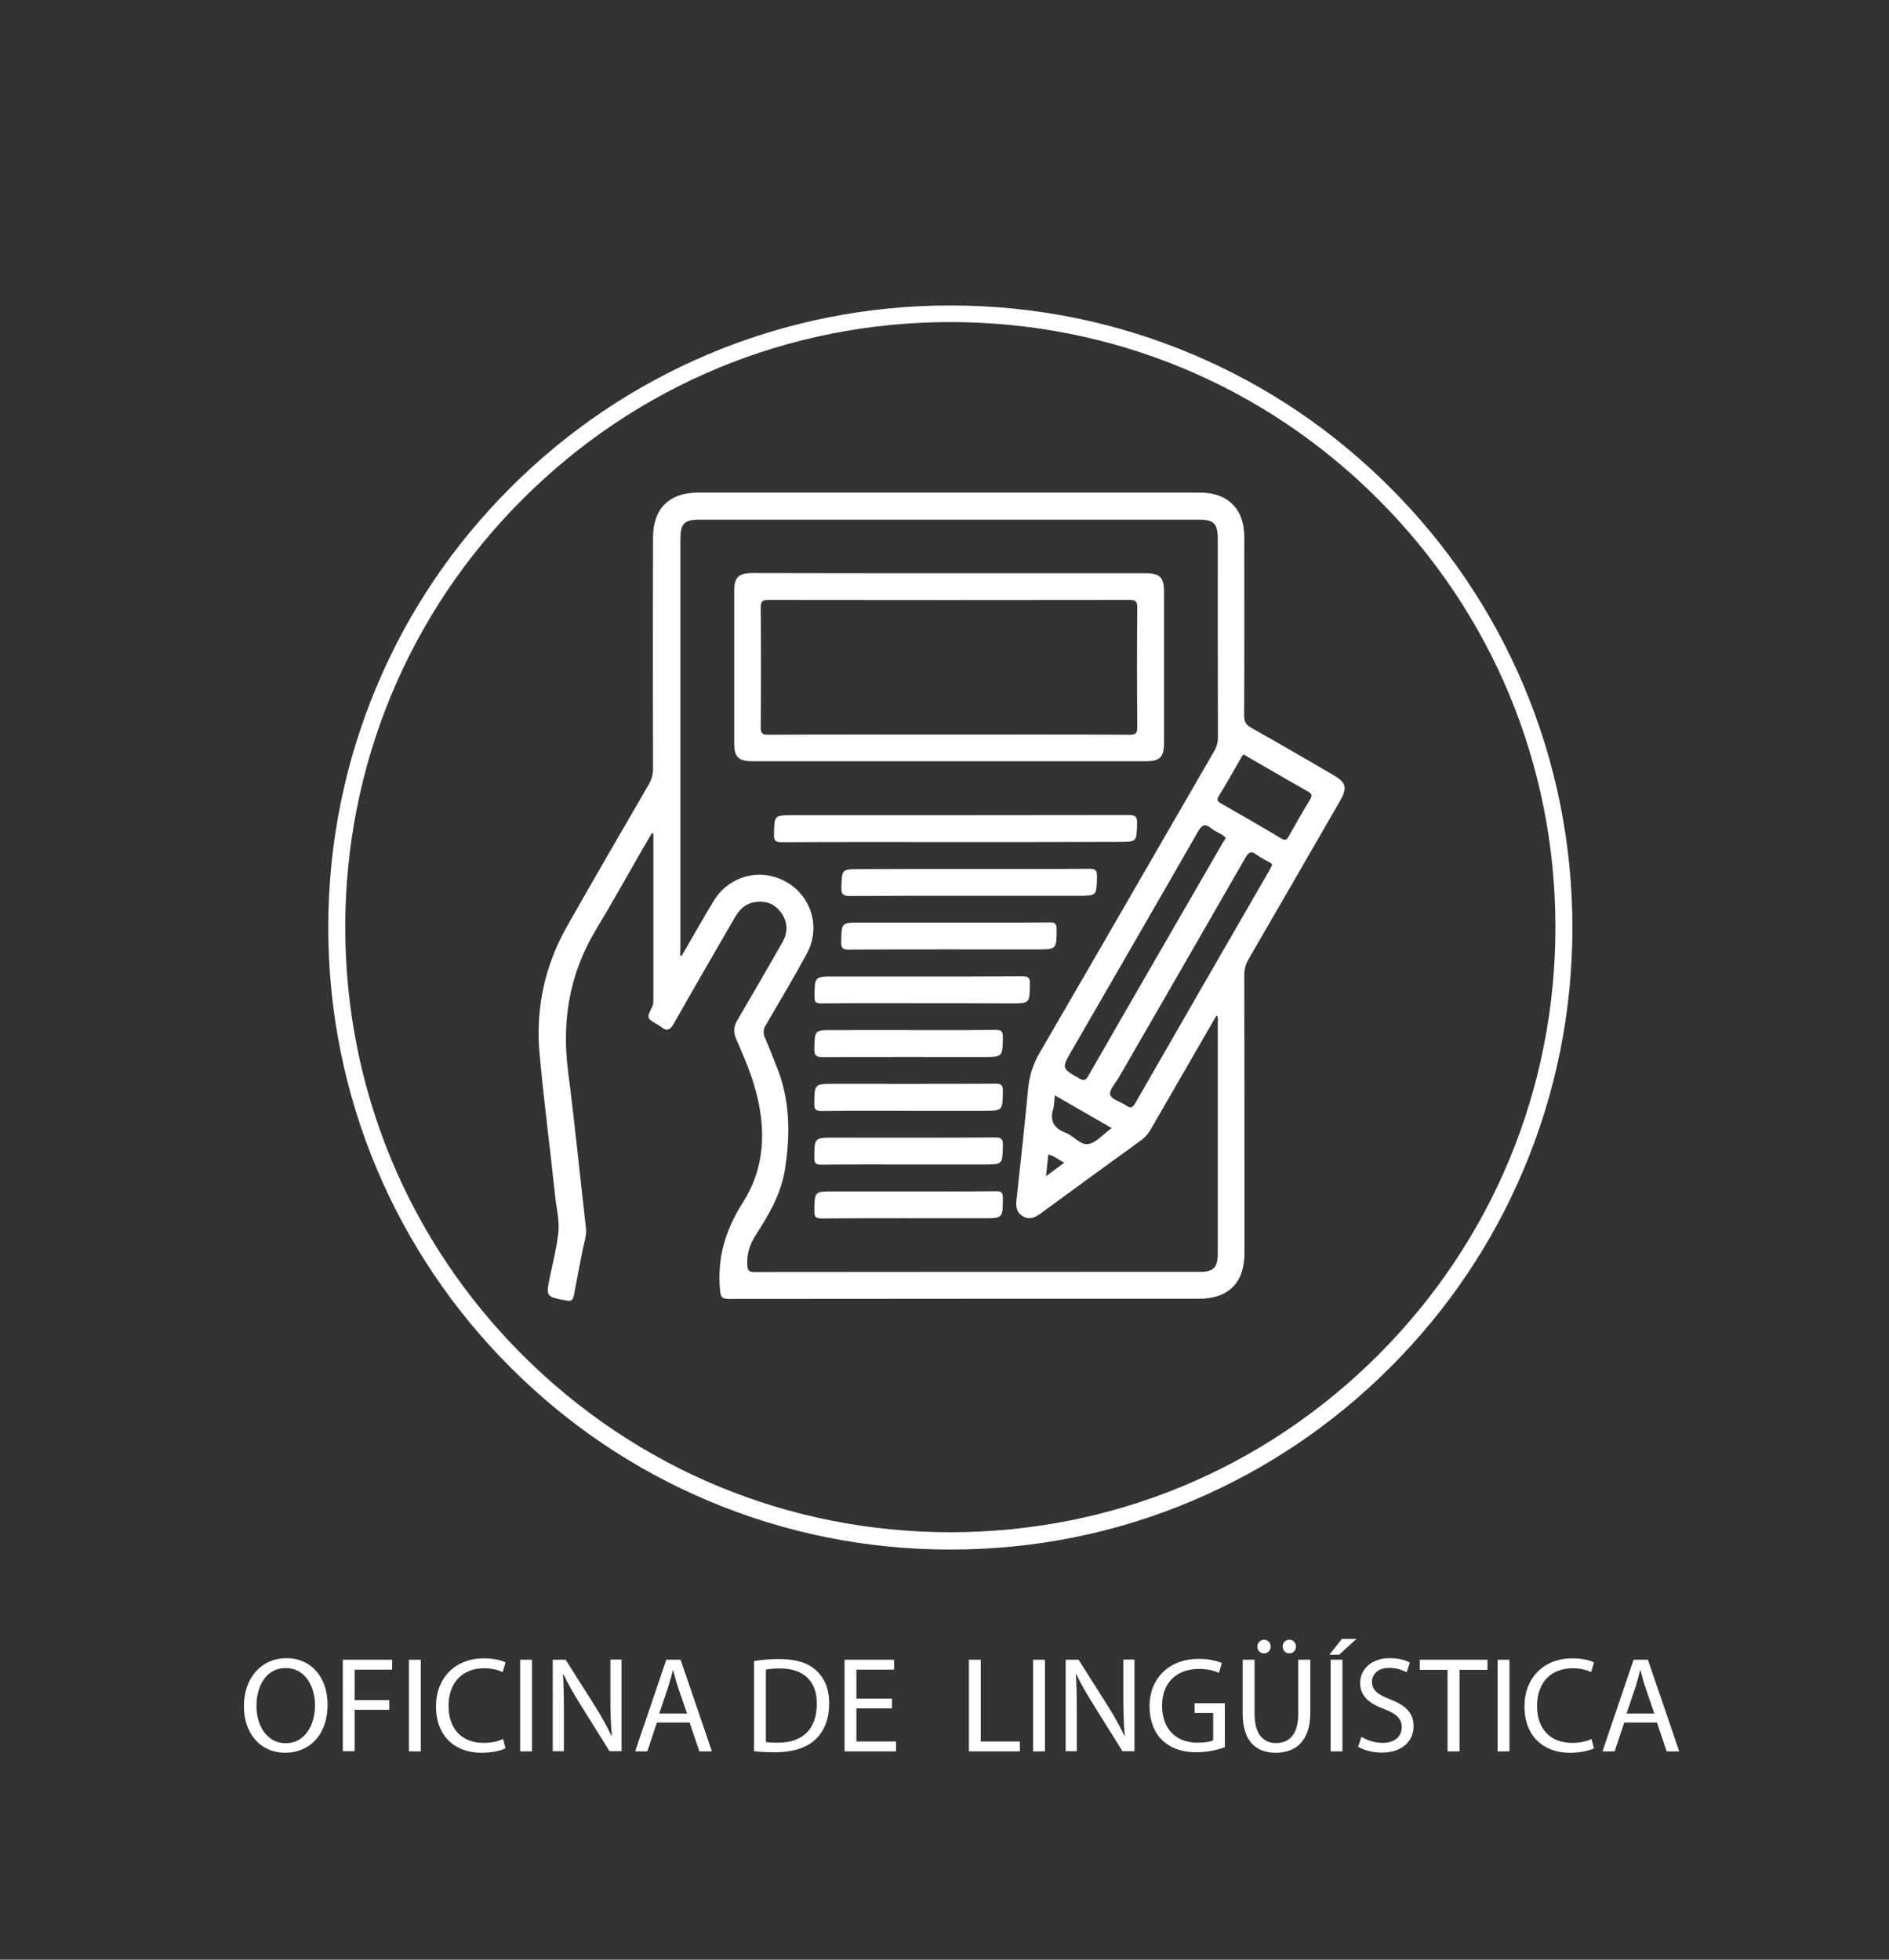 <?xml version="1.0" encoding="utf-8"?>
<!-- Generator: Adobe Illustrator 24.0.0, SVG Export Plug-In . SVG Version: 6.00 Build 0)  -->
<svg version="1.1" id="Layer_1" xmlns="http://www.w3.org/2000/svg" xmlns:xlink="http://www.w3.org/1999/xlink" x="0px" y="0px"
	 viewBox="0 0 1068 1108" style="enable-background:new 0 0 1068 1108;" xml:space="preserve">
<rect x="0" y="0" width="1068" height="1108" fill="#333333" stroke="none"/>
<style type="text/css">
	.st0{display:none;enable-background:new    ;}
	.st1{display:inline;}
	.st2{display:none;}
	.st3{fill:#FFFFFF;}
</style>
<g class="st0">
	<path class="st1" d="M419.8,973.3l6.8-0.6c0.3,2.7,1.1,4.9,2.2,6.7c1.2,1.7,3,3.1,5.5,4.2c2.5,1.1,5.2,1.6,8.3,1.6
		c2.7,0,5.1-0.4,7.2-1.2c2.1-0.8,3.7-1.9,4.7-3.3c1-1.4,1.5-3,1.5-4.6c0-1.7-0.5-3.2-1.5-4.5c-1-1.3-2.6-2.3-4.9-3.2
		c-1.5-0.6-4.7-1.4-9.6-2.6c-5-1.2-8.5-2.3-10.5-3.4c-2.6-1.4-4.5-3-5.8-5c-1.3-2-1.9-4.3-1.9-6.7c0-2.7,0.8-5.3,2.3-7.7
		c1.6-2.4,3.8-4.2,6.8-5.4c3-1.2,6.3-1.8,9.9-1.8c4,0,7.6,0.6,10.6,1.9c3.1,1.3,5.4,3.2,7.1,5.7c1.7,2.5,2.5,5.4,2.7,8.5l-6.9,0.5
		c-0.4-3.4-1.6-6-3.8-7.8c-2.1-1.7-5.3-2.6-9.4-2.6c-4.3,0-7.5,0.8-9.5,2.4c-2,1.6-3,3.5-3,5.7c0,1.9,0.7,3.5,2.1,4.8
		c1.4,1.3,5,2.5,10.8,3.9c5.8,1.3,9.8,2.5,12,3.5c3.2,1.5,5.5,3.3,7,5.5c1.5,2.2,2.3,4.8,2.3,7.7c0,2.9-0.8,5.6-2.5,8.1
		c-1.6,2.6-4,4.5-7.1,5.9c-3.1,1.4-6.6,2.1-10.4,2.1c-4.9,0-9-0.7-12.3-2.1c-3.3-1.4-5.9-3.6-7.8-6.4
		C420.9,980.2,419.9,976.9,419.8,973.3z"/>
	<path class="st1" d="M466.8,990.7l20.8-54.2h7.7l22.2,54.2h-8.2l-6.3-16.4h-22.7l-5.9,16.4H466.8z M482.4,968.5h18.4l-5.7-15
		c-1.7-4.6-3-8.3-3.8-11.2c-0.7,3.5-1.7,6.9-2.9,10.3L482.4,968.5z"/>
	<path class="st1" d="M523.4,990.7v-54.2h39.2v6.4h-32v16.6h30v6.4h-30v18.4h33.3v6.4H523.4z"/>
	<path class="st1" d="M592.3,973.3l6.8-0.6c0.3,2.7,1.1,4.9,2.2,6.7s3,3.1,5.5,4.2c2.5,1.1,5.2,1.6,8.3,1.6c2.7,0,5.1-0.4,7.2-1.2
		c2.1-0.8,3.7-1.9,4.7-3.3c1-1.4,1.5-3,1.5-4.6c0-1.7-0.5-3.2-1.5-4.5c-1-1.3-2.6-2.3-4.9-3.2c-1.5-0.6-4.7-1.4-9.6-2.6
		c-5-1.2-8.5-2.3-10.5-3.4c-2.6-1.4-4.5-3-5.8-5c-1.3-2-1.9-4.3-1.9-6.7c0-2.7,0.8-5.3,2.3-7.7c1.6-2.4,3.8-4.2,6.8-5.4
		s6.3-1.8,9.9-1.8c4,0,7.6,0.6,10.6,1.9s5.4,3.2,7.1,5.7c1.7,2.5,2.5,5.4,2.7,8.5l-6.9,0.5c-0.4-3.4-1.6-6-3.8-7.8
		c-2.1-1.7-5.3-2.6-9.4-2.6c-4.3,0-7.5,0.8-9.5,2.4c-2,1.6-3,3.5-3,5.7c0,1.9,0.7,3.5,2.1,4.8c1.4,1.3,5,2.5,10.8,3.9
		c5.8,1.3,9.8,2.5,12,3.5c3.2,1.5,5.5,3.3,7,5.5c1.5,2.2,2.3,4.8,2.3,7.7c0,2.9-0.8,5.6-2.5,8.1c-1.6,2.6-4,4.5-7.1,5.9
		c-3.1,1.4-6.6,2.1-10.4,2.1c-4.9,0-9-0.7-12.3-2.1c-3.3-1.4-5.9-3.6-7.8-6.4C593.4,980.2,592.4,976.9,592.3,973.3z"/>
	<path class="st1" d="M639.3,990.7l20.8-54.2h7.7l22.2,54.2h-8.2l-6.3-16.4h-22.7l-5.9,16.4H639.3z M654.9,968.5h18.4l-5.7-15
		c-1.7-4.6-3-8.3-3.8-11.2c-0.7,3.5-1.7,6.9-2.9,10.3L654.9,968.5z"/>
	<path class="st1" d="M695.7,990.7v-54.2h20.4c3.6,0,6.3,0.2,8.2,0.5c2.7,0.4,4.9,1.3,6.7,2.5c1.8,1.2,3.2,3,4.3,5.2
		c1.1,2.2,1.6,4.7,1.6,7.4c0,4.6-1.5,8.5-4.4,11.7c-2.9,3.2-8.2,4.8-15.9,4.8h-13.9v22L695.7,990.7L695.7,990.7z M702.9,962.3h14
		c4.6,0,7.9-0.9,9.9-2.6c1.9-1.7,2.9-4.2,2.9-7.3c0-2.3-0.6-4.2-1.7-5.8c-1.1-1.6-2.7-2.7-4.5-3.2c-1.2-0.3-3.4-0.5-6.7-0.5h-13.9
		L702.9,962.3L702.9,962.3z"/>
</g>
<path class="st2" d="M534,876.1c-47.5,0-93.6-9.3-136.9-27.6c-42-17.7-79.5-43.1-111.8-75.4c-32.3-32.3-57.7-70-75.4-111.8
	c-18.3-43.4-27.6-89.5-27.6-136.9s9.3-93.6,27.6-136.9c17.7-42,43.1-79.5,75.4-111.8c32.3-32.3,70-57.7,111.8-75.4
	c43.4-18.3,89.5-27.6,136.9-27.6s93.6,9.3,136.9,27.6c42,17.7,79.5,43.1,111.8,75.4c32.3,32.3,57.7,70,75.4,111.8
	c18.3,43.4,27.6,89.5,27.6,136.9s-9.3,93.6-27.6,136.9c-17.7,42-43.1,79.5-75.4,111.8c-32.3,32.3-70,57.7-111.8,75.4
	C627.6,866.8,581.5,876.1,534,876.1z M534,182.1c-91.4,0-177.3,35.6-241.9,100.2c-64.6,64.6-100.2,150.6-100.2,241.9
	c0,91.4,35.6,177.3,100.2,241.9c64.7,64.6,150.6,100.2,241.9,100.2c91.4,0,177.3-35.6,241.9-100.2
	c64.6-64.6,100.2-150.6,100.2-241.9c0-91.4-35.6-177.3-100.2-241.9C711.3,217.7,625.4,182.1,534,182.1z"/>
<g class="st2">
	<g class="st1">
		<g>
			<path d="M290.9,309.6v392.1h193.2l26.4,26.4v67.7h15.7v-74.2l-88.3-88.3c-3.7-3.7-5.8-8.6-5.8-13.8s2.1-10.2,5.8-13.8
				c7.4-7.4,20.3-7.4,27.7,0l60.7,60.7V454.7c0-10.8,8.8-19.6,19.6-19.6c10.8,0,19.6,8.8,19.6,19.6v94.1v19.6h15.7v-19.6
				c0-10.8,8.8-19.6,19.6-19.6s19.6,8.8,19.6,19.6v7.8v11.8H636v-11.8c0-10.8,8.8-19.6,19.6-19.6c10.8,0,19.6,8.8,19.6,19.6v15.7
				v3.9h15.7v-3.9c0-10.8,8.8-19.6,19.6-19.6c10.8,0,19.6,8.8,19.6,19.6v168.6c0,12.9-10.6,23.5-23.5,23.5h-7.8v31.4h15.7v-16.5
				c17.8-3.6,31.4-19.5,31.4-38.4v-39.2h31.4V309.6H290.9z M437.1,654.7h-20.9c3.2-4.3,5.7-9.2,7-14.7c1.1,1.5,2.3,3,3.6,4.3
				L437.1,654.7z M416.2,607.6h2.4c-0.3,0.7-0.5,1.5-0.7,2.3C417.4,609,416.8,608.3,416.2,607.6z M510.5,628.2l-20.6-20.6l20.6-0.1
				V628.2z M510.5,560.6h-94.3c5-6.6,8-14.7,8-23.5s-3-17-8-23.5h94.3V560.6z M545.8,419.4c-19.4,0-35.3,15.9-35.3,35.3v11.8h-94.3
				c5-6.6,8-14.7,8-23.5s-3-17-8-23.5H545.8h129.4c12.9,0,23.5,10.6,23.5,23.5s-10.6,23.5-23.5,23.5H581v-11.8
				C581,435.2,565.3,419.4,545.8,419.4z M698.5,539.2c-3.6,1.3-6.9,3.1-9.9,5.5c-4.9-13.6-17.8-23.4-33.1-23.4
				c-9.5,0-18.1,3.8-24.4,9.9c-6.1-10.6-17.4-17.7-30.5-17.7c-7.3,0-14,2.3-19.6,6v-6h19.6h74.5c12.9,0,23.5,10.6,23.5,23.5
				C698.7,537.7,698.6,538.4,698.5,539.2z M761.4,686h-15.7V572.3c0-18.1-13.8-32.9-31.4-34.9c0-0.1,0-0.3,0-0.4
				c0-21.7-17.5-39.2-39.2-39.2H581v-15.7h94.1c21.7,0,39.2-17.5,39.2-39.2c0-21.7-17.5-39.2-39.2-39.2H385
				c-21.7,0-39.2,17.5-39.2,39.2s17.5,39.2,39.2,39.2h125.5v15.7H385c-21.7,0-39.2,17.5-39.2,39.2c0,21.7,17.5,39.2,39.2,39.2h125.5
				v15.7l-36.7,0.2c-6.3-5.1-13.9-8-22.2-8c-8.1,0-15.7,2.8-22,7.8H385c-21.7,0-39.2,17.5-39.2,39.2c0,21.7,17.5,39.2,39.2,39.2
				h67.7l15.7,15.7H306.6V388h454.8V686z M408.5,442.9c0,12.9-10.6,23.5-23.5,23.5c-12.9,0-23.5-10.6-23.5-23.5s10.6-23.5,23.5-23.5
				C397.9,419.4,408.5,429.9,408.5,442.9z M408.5,537c0,12.9-10.6,23.5-23.5,23.5c-12.9,0-23.5-10.6-23.5-23.5s10.6-23.5,23.5-23.5
				C397.9,513.5,408.5,524,408.5,537z M408.5,631.1c0,12.9-10.6,23.5-23.5,23.5c-12.9,0-23.5-10.6-23.5-23.5s10.6-23.5,23.5-23.5
				C397.9,607.6,408.5,618.1,408.5,631.1z M761.4,372.3H306.6v-47.1h454.8V372.3z"/>
			<rect x="322.3" y="341" width="15.7" height="15.7"/>
			<rect x="353.6" y="341" width="15.7" height="15.7"/>
			<rect x="385" y="341" width="15.7" height="15.7"/>
		</g>
	</g>
</g>
<path class="st3" d="M537.3,876.1c-47.5,0-93.6-9.3-136.9-27.6c-42-17.7-79.5-43.1-111.8-75.4c-32.3-32.3-57.7-70-75.4-111.8
	c-18.3-43.4-27.6-89.5-27.6-136.9s9.3-93.6,27.6-136.9c17.7-42,43.1-79.5,75.4-111.8c32.3-32.3,70-57.7,111.8-75.4
	c43.4-18.3,89.5-27.6,136.9-27.6s93.6,9.3,136.9,27.6c42,17.7,79.5,43.1,111.8,75.4c32.3,32.3,57.7,70,75.4,111.8
	c18.3,43.4,27.6,89.5,27.6,136.9s-9.3,93.6-27.6,136.9c-17.7,42-43.1,79.5-75.4,111.8c-32.3,32.3-70,57.7-111.8,75.4
	C631,866.8,584.9,876.1,537.3,876.1z M537.3,182.1c-91.4,0-177.3,35.6-241.9,100.2c-64.6,64.6-100.2,150.6-100.2,241.9
	c0,91.4,35.6,177.3,100.2,241.9c64.7,64.6,150.6,100.2,241.9,100.2c91.4,0,177.3-35.6,241.9-100.2
	c64.6-64.6,100.2-150.6,100.2-241.9c0-91.4-35.6-177.3-100.2-241.9C714.7,217.7,628.7,182.1,537.3,182.1z"/>
<g>
	<path class="st3" d="M185.2,963.7c0,17.8-10.8,27.3-24,27.3c-13.7,0-23.3-10.6-23.3-26.3c0-16.4,10.2-27.2,24-27.2
		C176,937.5,185.2,948.4,185.2,963.7z M145,964.6c0,11.1,6,21,16.5,21c10.6,0,16.6-9.8,16.6-21.5c0-10.3-5.4-21-16.5-21
		C150.5,943,145,953.2,145,964.6z"/>
	<path class="st3" d="M193.8,938.4h27.9v5.6h-21.2v17.2h19.6v5.5h-19.6v23.4h-6.7V938.4z"/>
	<path class="st3" d="M237.9,938.4v51.8h-6.7v-51.8H237.9z"/>
	<path class="st3" d="M285.8,988.5c-2.5,1.2-7.4,2.5-13.7,2.5c-14.6,0-25.6-9.2-25.6-26.2c0-16.2,11-27.2,27-27.2
		c6.5,0,10.5,1.4,12.3,2.3l-1.6,5.5c-2.5-1.2-6.1-2.2-10.4-2.2c-12.1,0-20.2,7.8-20.2,21.4c0,12.7,7.3,20.8,19.9,20.8
		c4.1,0,8.2-0.8,10.9-2.2L285.8,988.5z"/>
	<path class="st3" d="M300.8,938.4v51.8h-6.7v-51.8H300.8z"/>
	<path class="st3" d="M312.5,990.2v-51.8h7.3l16.6,26.2c3.8,6.1,6.8,11.5,9.3,16.8l0.2-0.1c-0.6-6.9-0.8-13.2-0.8-21.3v-21.7h6.3
		v51.8h-6.8l-16.4-26.3c-3.6-5.8-7.1-11.7-9.7-17.3l-0.2,0.1c0.4,6.5,0.5,12.8,0.5,21.4v22.1H312.5z"/>
	<path class="st3" d="M371.4,973.9l-5.4,16.3h-6.9l17.6-51.8h8.1l17.7,51.8h-7.1l-5.5-16.3H371.4z M388.4,968.7l-5.1-14.9
		c-1.2-3.4-1.9-6.5-2.7-9.4h-0.2c-0.8,3.1-1.6,6.2-2.6,9.4l-5.1,15H388.4z"/>
	<path class="st3" d="M426.3,939.1c4.1-0.6,8.9-1.1,14.2-1.1c9.6,0,16.4,2.2,21,6.5c4.6,4.2,7.3,10.2,7.3,18.6
		c0,8.5-2.6,15.4-7.5,20.1c-4.8,4.8-12.8,7.5-22.9,7.5c-4.8,0-8.8-0.2-12.1-0.6V939.1z M433,984.9c1.7,0.3,4.1,0.4,6.8,0.4
		c14.3,0,22-8,22-22c0.1-12.2-6.8-20-21-20c-3.5,0-6.1,0.3-7.8,0.7V984.9z"/>
	<path class="st3" d="M504.3,965.9h-20.1v18.7h22.4v5.6h-29.1v-51.8h28v5.6h-21.3v16.4h20.1V965.9z"/>
	<path class="st3" d="M547.8,938.4h6.7v46.2h22.1v5.6h-28.8V938.4z"/>
	<path class="st3" d="M590.8,938.4v51.8h-6.7v-51.8H590.8z"/>
	<path class="st3" d="M602.5,990.2v-51.8h7.3l16.6,26.2c3.8,6.1,6.8,11.5,9.3,16.8l0.2-0.1c-0.6-6.9-0.8-13.2-0.8-21.3v-21.7h6.3
		v51.8h-6.8l-16.4-26.3c-3.6-5.8-7.1-11.7-9.7-17.3l-0.2,0.1c0.4,6.5,0.5,12.8,0.5,21.4v22.1H602.5z"/>
	<path class="st3" d="M692.4,987.9c-3,1.1-8.9,2.8-15.9,2.8c-7.8,0-14.3-2-19.4-6.8c-4.5-4.3-7.2-11.2-7.2-19.3
		c0.1-15.4,10.7-26.7,28-26.7c6,0,10.7,1.3,12.9,2.4l-1.6,5.5c-2.8-1.2-6.2-2.2-11.4-2.2c-12.6,0-20.8,7.8-20.8,20.8
		c0,13.1,7.9,20.9,20,20.9c4.4,0,7.4-0.6,8.9-1.4v-15.4h-10.5V963h17.1V987.9z"/>
	<path class="st3" d="M709.3,938.4V969c0,11.6,5.1,16.5,12.1,16.5c7.7,0,12.6-5.1,12.6-16.5v-30.6h6.8v30.2
		c0,15.9-8.4,22.4-19.6,22.4c-10.6,0-18.6-6.1-18.6-22.1v-30.5H709.3z M710.9,930.9c0-2.1,1.7-3.8,3.8-3.8c2.1,0,3.7,1.7,3.7,3.8
		c0,2.2-1.5,3.9-3.8,3.9S710.9,933,710.9,930.9z M725.2,930.9c0-2.1,1.6-3.8,3.8-3.8s3.7,1.7,3.7,3.8c0,2.2-1.5,3.9-3.7,3.9
		C726.7,934.8,725.2,933,725.2,930.9z"/>
	<path class="st3" d="M766.9,926.6l-9.8,9h-5.5l7.1-9H766.9z M759,938.4v51.8h-6.7v-51.8H759z"/>
	<path class="st3" d="M769.7,982c3,1.8,7.4,3.4,12,3.4c6.8,0,10.8-3.6,10.8-8.8c0-4.8-2.8-7.6-9.8-10.3c-8.5-3-13.7-7.4-13.7-14.7
		c0-8.1,6.7-14.1,16.7-14.1c5.3,0,9.1,1.2,11.4,2.5l-1.8,5.5c-1.7-0.9-5.1-2.5-9.8-2.5c-7.1,0-9.8,4.2-9.8,7.8
		c0,4.8,3.1,7.2,10.3,10c8.8,3.4,13.2,7.6,13.2,15.2c0,8-5.9,14.9-18.1,14.9c-5,0-10.4-1.5-13.2-3.3L769.7,982z"/>
	<path class="st3" d="M818.4,944.1h-15.7v-5.7h38.3v5.7h-15.8v46.1h-6.8V944.1z"/>
	<path class="st3" d="M853.4,938.4v51.8h-6.7v-51.8H853.4z"/>
	<path class="st3" d="M901.2,988.5c-2.5,1.2-7.4,2.5-13.7,2.5c-14.6,0-25.6-9.2-25.6-26.2c0-16.2,11-27.2,27-27.2
		c6.5,0,10.5,1.4,12.3,2.3l-1.6,5.5c-2.5-1.2-6.1-2.2-10.4-2.2c-12.1,0-20.2,7.8-20.2,21.4c0,12.7,7.3,20.8,19.9,20.8
		c4.1,0,8.2-0.8,10.9-2.2L901.2,988.5z"/>
	<path class="st3" d="M918.3,973.9l-5.4,16.3H906l17.6-51.8h8.1l17.7,51.8h-7.1l-5.5-16.3H918.3z M935.3,968.7l-5.1-14.9
		c-1.2-3.4-1.9-6.5-2.7-9.4h-0.2c-0.8,3.1-1.6,6.2-2.6,9.4l-5.1,15H935.3z"/>
</g>
<g>
	<path class="st3" d="M368.6,471c-1.6,2.7-3.1,5.3-4.7,8c-9,15.6-17.7,31.3-27,46.7c-15,24.9-19.4,51.6-15.7,80.2
		c3.8,29.5,6.7,59.1,10.1,88.6c0.4,3.9-0.9,7.5-1.7,11.2c-1.7,8.8-3.5,17.7-5.1,26.5c-0.5,2.6-1.2,3.7-4.3,3.1
		c-11.7-2.2-11.6-2.1-9.2-13.8c1.7-7.9,3.6-15.7,4.6-23.7c1-7.4-1.1-14.8-1.8-22.1c-2.8-26.9-6.4-53.7-8.8-80.6
		c-2.2-25.3,3.1-49.4,15.7-71.6c15.2-26.8,30.7-53.4,46.1-80c1.7-3,2.5-5.9,2.4-9.4c-0.1-43.4-0.1-86.7,0-130.1
		c0-16.4,9.1-25.5,25.6-25.5c94.5,0,188.9,0,283.4,0c16.1,0,25.3,9.2,25.3,25.3c0,33.5,0.1,67.1-0.1,100.6c0,3.4,0.9,5.3,3.9,7
		c15.5,8.7,30.9,17.7,46.4,26.7c7.4,4.3,8.2,7.2,4,14.6c-17.3,29.9-34.5,59.9-51.9,89.8c-1.6,2.8-2.3,5.6-2.3,8.9
		c0.1,52.4,0.1,104.7,0.1,157.1c0,16.7-9,25.8-25.8,25.8c-88.5,0-176.9,0-265.4,0.1c-3.9,0-4.9-0.6-5.3-4.9
		c-1.7-18.3,3-34.1,13-49.8c14-22,13-46.6,4.8-70.8c-2.5-7.3-5.6-14.4-8.7-21.5c-1.7-3.8-1.4-7.2,0.8-10.8
		c8.6-14.6,17-29.2,25.4-43.9c3.3-5.8,3-11.6-0.9-16.9c-3.9-5.2-9.3-6.9-15.6-5.6c-5,1-8.1,4.5-10.6,8.8
		c-11.4,19.8-23,39.6-34.2,59.5c-2.4,4.3-4.3,4.6-7.7,1.8c-0.5-0.4-1.1-0.6-1.6-1c-6.2-3.6-6.3-3.6-3.1-10c0.6-1.2,0.7-2.4,0.7-3.6
		c0-31.5,0-63,0-94.5C369.1,471.3,368.9,471.1,368.6,471z M384.6,540.2c0.3,0.1,0.5,0.2,0.8,0.2c0.7-1.3,1.5-2.5,2.2-3.8
		c5.3-9.1,10.5-18.4,16-27.4c7.2-11.7,20.8-17.1,33.6-13.6c19.2,5.3,28.4,26.2,18.9,43.7c-7.4,13.6-15.3,26.9-23.1,40.2
		c-1.4,2.4-1.7,4.4-0.6,7c2.3,5.2,4.2,10.5,6.4,15.8c7.9,18.9,8.1,38.5,5.1,58.3c-2.1,14.1-9.1,26.1-16.7,37.8
		c-3.4,5.3-5,10.6-4.7,16.8c0.2,3.5,1.2,4,4.3,4c83.9-0.1,167.7-0.1,251.6-0.1c7.7,0,10.1-2.5,10.1-10.3c0-43.7,0-87.3,0-131
		c0-1.1,0.5-2.4-0.7-3.7c-12.4,21.5-24.7,42.8-37,64.1c-1.4,2.4-2.9,4.4-5.1,6.1c-19.2,13.9-38.4,27.9-57.5,41.9
		c-3.2,2.3-6.4,3.6-10,1.4c-3.5-2.1-3.9-5.4-3.5-9.1c2.3-21.1,4.6-42.1,6.6-63.2c0.7-7.4,2.9-13.9,6.7-20.4
		c32.9-56.6,65.6-113.4,98.4-170.1c1.5-2.5,2.2-5.1,2.2-8c-0.1-37.3-0.1-74.7-0.1-112c0-8.8-2.2-11-10.8-11c-94,0-188,0-281.9,0
		c-9,0-11.1,2.1-11.1,11.2c0,76.9,0,153.8,0,230.7C384.6,537.2,384.6,538.7,384.6,540.2z M719.2,489.2c-0.1-1.1-1.1-1.5-1.9-1.9
		c-2.3-1.3-4.8-2.5-6.9-4.1c-3.1-2.3-4.5-1.4-6.3,1.8c-23.8,41.5-47.7,82.9-71.6,124.3c-1.9,3.2-5.6,7.2-4.8,9.7
		c0.8,2.7,6,3.9,9.1,6.1c2.4,1.7,3.6,1.2,5-1.3c25.3-44.1,50.7-88.1,76.1-132.1C718.3,490.8,718.7,490,719.2,489.2z M693,473.6
		c-0.6-0.4-1.1-1-1.7-1.4c-2.2-1.3-4.6-2.3-6.5-3.9c-3.7-3-5.4-1.8-7.6,2.1c-23.6,41.2-47.4,82.3-71.2,123.5
		c-5.9,10.2-5.8,10.1,4.3,15.9c2.7,1.5,3.6,0.9,5-1.5c25.3-44.1,50.8-88.1,76.2-132.1C692,475.5,692.5,474.7,693,473.6z
		 M703.4,426.7c-1,0.1-1.4,1.2-1.9,2.1c-4.1,7.1-8.1,14.3-12.4,21.2c-1.4,2.3-0.7,3.1,1.3,4.3c11.4,6.5,22.7,13,33.9,19.7
		c2,1.2,3.1,1.2,4.3-1.1c3.9-7,7.9-14,12.1-20.9c1.5-2.5,0.8-3.4-1.4-4.6c-11.2-6.3-22.4-12.9-33.6-19.3
		C705.1,427.6,704.4,427.3,703.4,426.7z M628.5,637.8c-10.9-6.3-21.3-12.3-32.1-18.5c-0.4,2.9-0.3,5.5-1,7.9c-2,6.8,0.7,10.7,7,13.2
		c4.6,1.8,8.6,7.3,13.1,6.4C620.1,645.8,623.9,641.1,628.5,637.8z M591.4,665c3.9-2.9,6.9-5.1,10.3-7.6c-3.4-1.8-5.8-3.9-9-4.7
		C592.3,656.6,591.9,660.3,591.4,665z"/>
	<path class="st3" d="M537,324.1c36.9,0,73.7,0,110.6,0c8.1,0,10.5,2.3,10.5,10.4c0,28.5,0,56.9,0,85.4c0,8.2-2.3,10.5-10.3,10.5
		c-74.2,0-148.4,0-222.5,0c-7.8,0-10.2-2.4-10.2-10.2c0-28.6,0-57.3,0-85.9c0-8,2.4-10.3,10.5-10.3
		C462.7,324.1,499.9,324.1,537,324.1z M536.5,415.3c34,0,68-0.1,102.1,0.1c3.5,0,4.4-0.8,4.4-4.4c-0.2-22.5-0.2-44.9,0-67.4
		c0-3.6-0.9-4.4-4.4-4.4c-68,0.1-136.1,0.1-204.1,0c-3.5,0-4.4,0.8-4.4,4.4c0.2,22.5,0.2,44.9,0,67.4c0,3.6,0.8,4.4,4.4,4.4
		C468.5,415.2,502.5,415.3,536.5,415.3z"/>
	<path class="st3" d="M540.3,476.1c-32.8,0-65.5-0.1-98.3,0.1c-3.5,0-4.5-0.8-4.4-4.4c0.2-10.9,0-10.9,11-10.9
		c63.1,0,126.3,0,189.4-0.1c3.9,0,5,0.9,4.9,4.8c-0.3,10.4-0.1,10.4-10.6,10.4C601.7,476.1,571,476.1,540.3,476.1z"/>
	<path class="st3" d="M547.9,491.3c22.6,0,45.3,0.1,67.9-0.1c3.5,0,4.5,0.8,4.4,4.4c-0.2,10.9,0,10.9-11,10.9
		c-42.9,0-85.8-0.1-128.6,0.1c-3.9,0-5-0.9-4.9-4.8c0.3-10.4,0.1-10.4,10.6-10.4C506.8,491.3,527.3,491.3,547.9,491.3z"/>
	<path class="st3" d="M537,521.6c18.8,0,37.7,0.1,56.5-0.1c3.1,0,3.9,0.8,3.9,3.9c-0.1,11.4,0.1,11.4-11.5,11.4
		c-35.3,0-70.6-0.1-105.9,0.1c-3.6,0-4.4-0.8-4.4-4.4c0.2-10.9,0-10.9,11-10.9C503.4,521.6,520.2,521.6,537,521.6z"/>
	<path class="st3" d="M520.9,567.2c-18.8,0-37.7-0.1-56.5,0.1c-3,0-4-0.6-3.9-3.8c0.1-11.4-0.1-11.4,11.5-11.4
		c35.3,0,70.6,0.1,105.9-0.1c3.5,0,4.5,0.7,4.4,4.3c-0.2,11,0,11-11,11C554.4,567.2,537.7,567.2,520.9,567.2z"/>
	<path class="st3" d="M513.8,582.4c16.3,0,32.6,0.1,48.9-0.1c3.1,0,4.3,0.4,4.3,4c-0.2,11.3,0,11.3-11.1,11.3
		c-30.2,0-60.4-0.1-90.7,0.1c-4.1,0-4.9-1.2-4.8-5c0.3-10.3,0.1-10.3,10.6-10.3C485.3,582.4,499.6,582.4,513.8,582.4z"/>
	<path class="st3" d="M513.7,628c-16.5,0-32.9-0.1-49.4,0.1c-3.1,0-3.9-0.8-3.9-3.9c0.1-11.4-0.1-11.4,11.5-11.4
		c30.2,0,60.4,0.1,90.7-0.1c3.5,0,4.5,0.8,4.4,4.4c-0.2,10.9,0,10.9-11,10.9C541.9,628,527.8,628,513.7,628z"/>
	<path class="st3" d="M513.7,658.4c-16.5,0-32.9-0.1-49.4,0.1c-3.1,0-3.9-0.8-3.9-3.9c0.1-11.4-0.1-11.4,11.5-11.4
		c30.2,0,60.4,0.1,90.7-0.1c3.5,0,4.5,0.8,4.4,4.4c-0.2,10.9,0,10.9-11,10.9C541.9,658.4,527.8,658.4,513.7,658.4z"/>
	<path class="st3" d="M513.7,673.6c16.5,0,32.9,0.1,49.4-0.1c3.1,0,3.9,0.7,3.9,3.9c-0.1,11.4,0.1,11.4-11.5,11.4
		c-30.2,0-60.4-0.1-90.7,0.1c-3.5,0-4.5-0.8-4.4-4.4c0.2-10.9,0-10.9,11-10.9C485.6,673.6,499.6,673.6,513.7,673.6z"/>
</g>
</svg>
